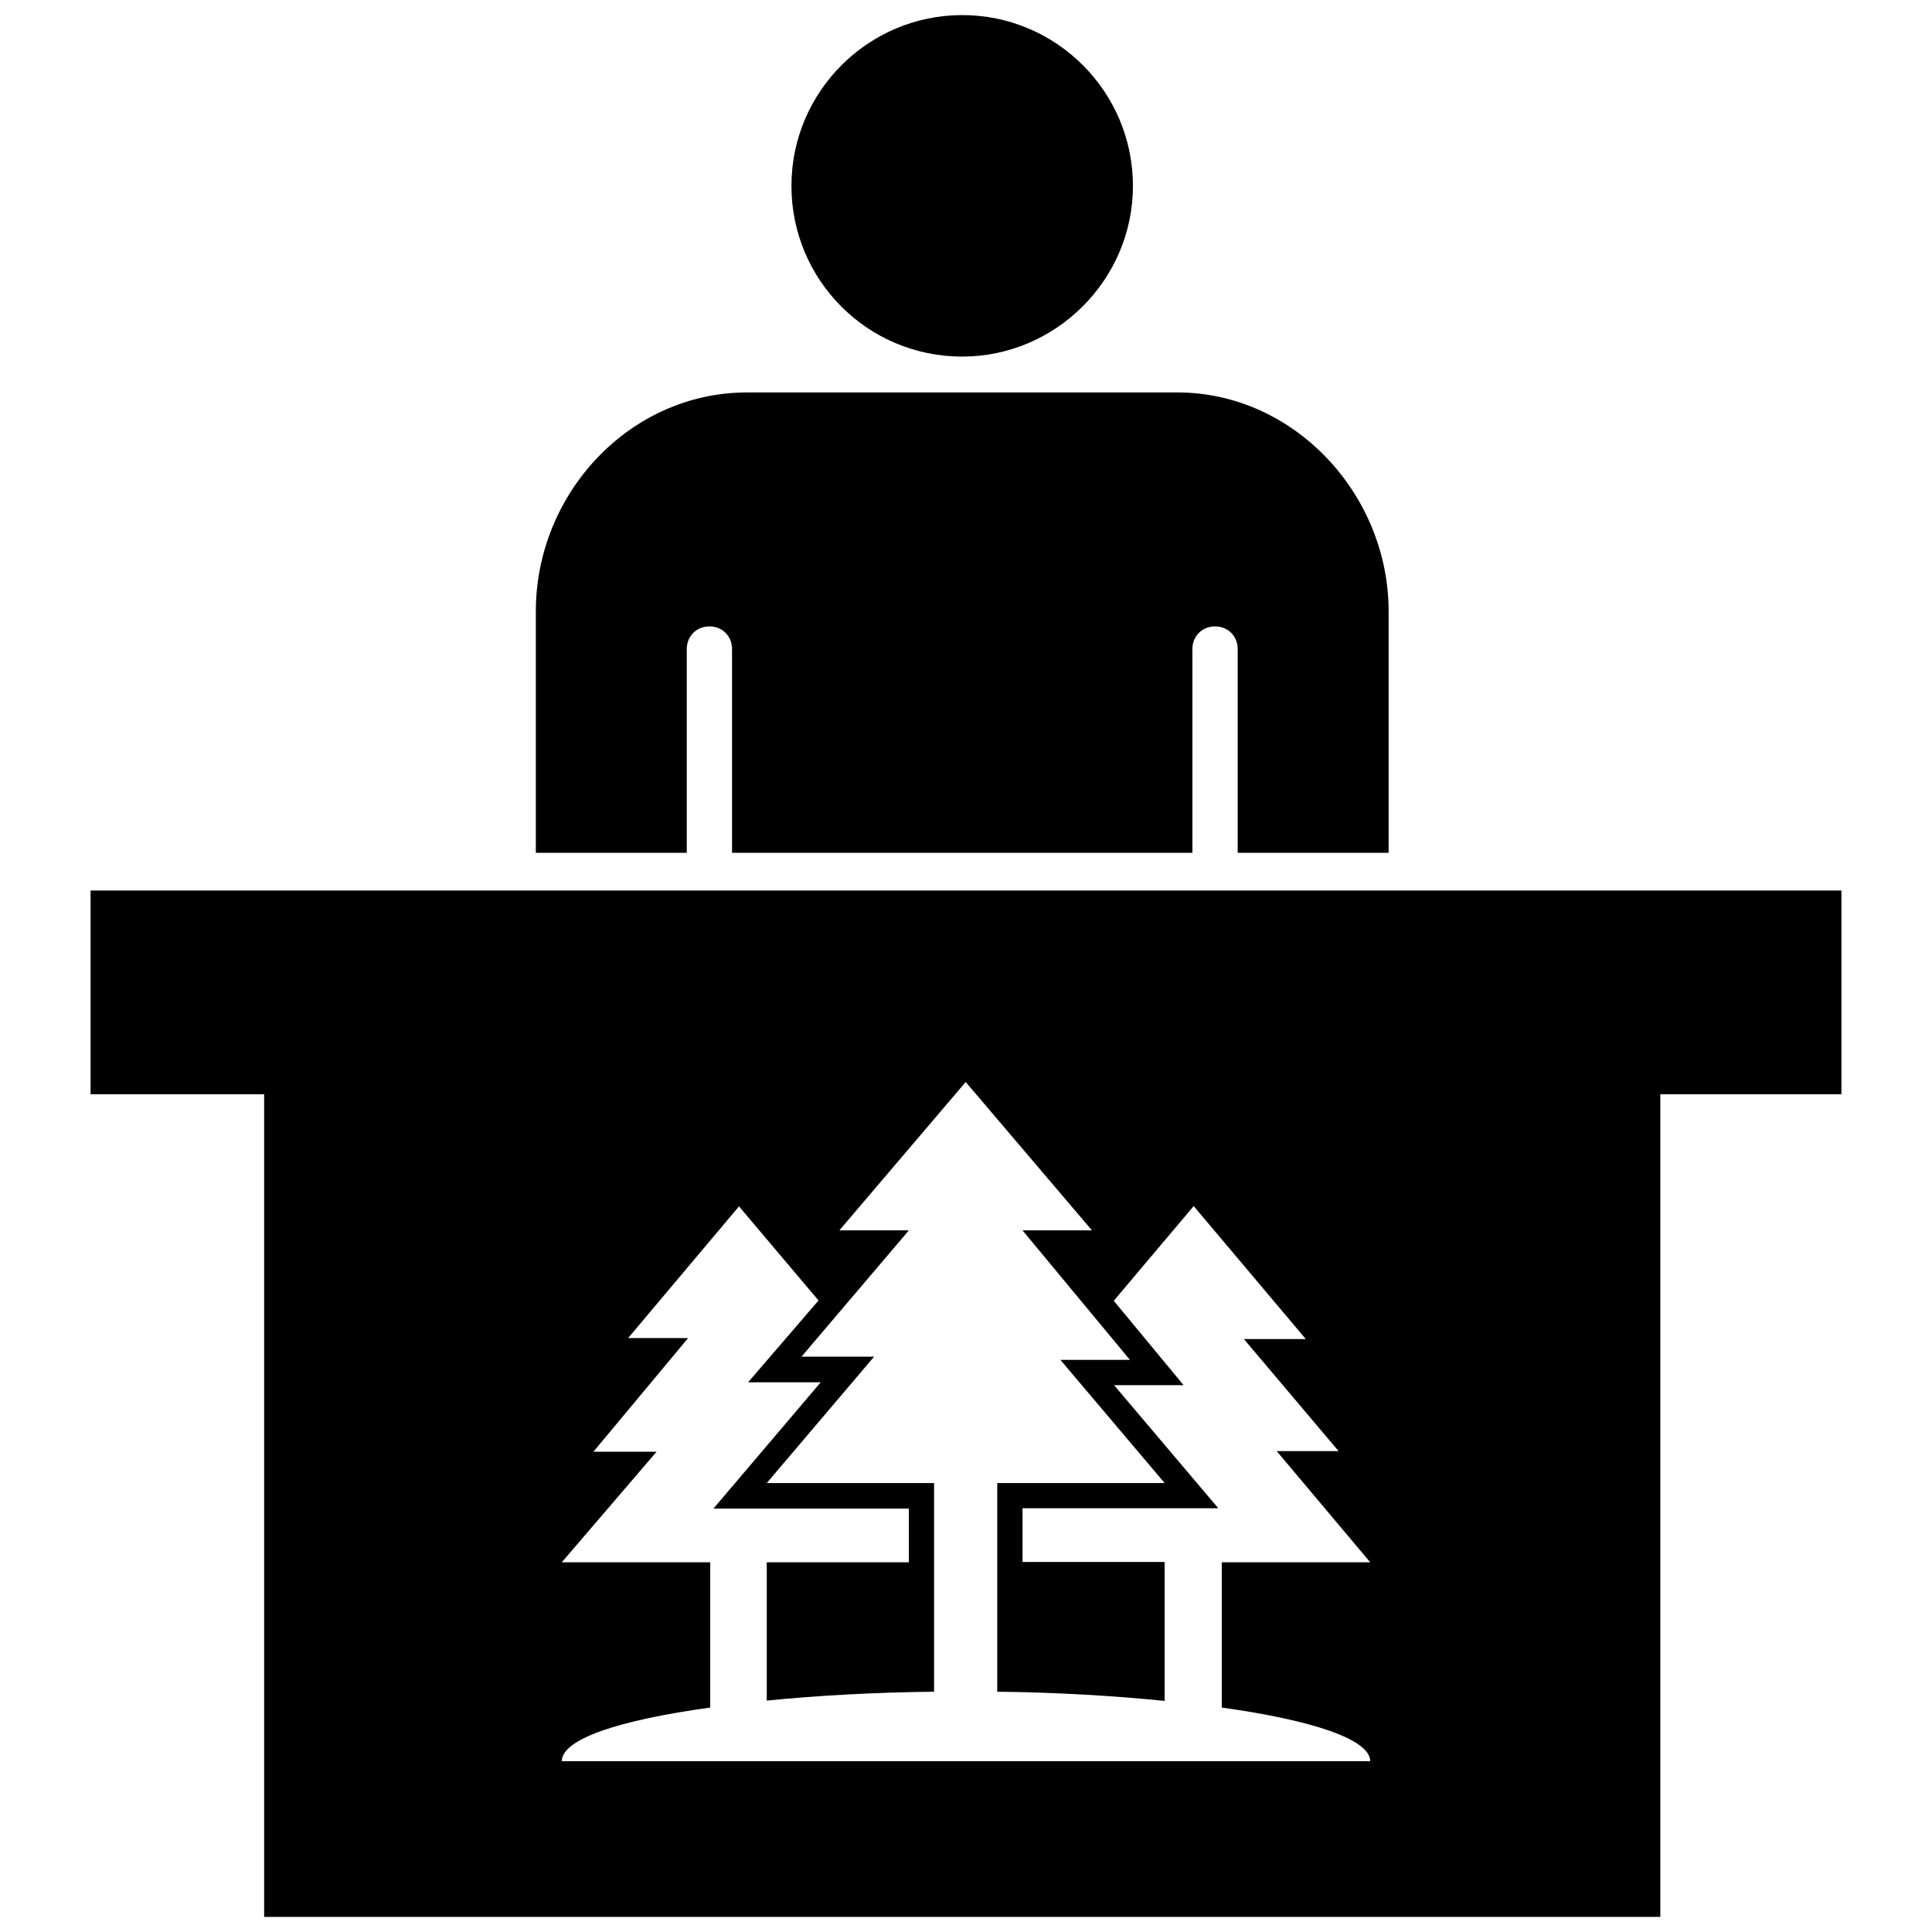 <?xml version="1.0" encoding="utf-8"?>
<!-- Uploaded to: SVG Repo, www.svgrepo.com, Generator: SVG Repo Mixer Tools -->
<svg fill="#000000" version="1.1" id="Layer_1" xmlns="http://www.w3.org/2000/svg" xmlns:xlink="http://www.w3.org/1999/xlink" 
	 width="800px" height="800px" viewBox="0 0 236 256" enable-background="new 0 0 236 256" xml:space="preserve">
<path d="M117.5,2c-12.47,0-22.63,10.16-22.63,22.63c0,12.46,10.06,22.62,22.63,22.62c12.37,0,22.62-10.16,22.62-22.62
	C140.12,12.16,129.97,2,117.5,2z M146,52H89c-15.59,0-28,13.41-28,29v32h20V86c0-1.71,1.29-3,3-3s3,1.29,3,3v27h61V86
	c0-1.71,1.29-3,3-3s3,1.29,3,3v27h20V81C174,65.51,161.49,52,146,52z M2,118v27h23v109h185V145h24v-27H2z M171.56,233.37H64.44
	c0-2.93,7.53-5.44,19.67-7.11v-19.25H64.44L77,192.36h-8.37l12.55-15.06h-7.95l14.69-17.45l10.54,12.47l-9.33,10.84h9.62
	L84.53,199.9h25.9v7.11H91.6v18.33c6.65-0.67,14.14-1.09,22.17-1.18v-27.65H91.6l14.22-16.74H96.2l14.23-16.74h-9.21l16.74-19.66
	l16.73,19.66h-9.2l14.23,17.16h-9.21l13.81,16.32h-22.18v27.65c8.08,0.09,15.53,0.55,22.18,1.22v-18.41h-18.83v-7.12h25.94
	l-13.81-16.31h9.21l-9.25-11.18l10.59-12.55l14.85,17.62h-8.2l12.55,14.85h-8.2l12.39,14.73h-19.67v19.25
	C163.9,227.93,171.56,230.48,171.56,233.37z"/>
</svg>